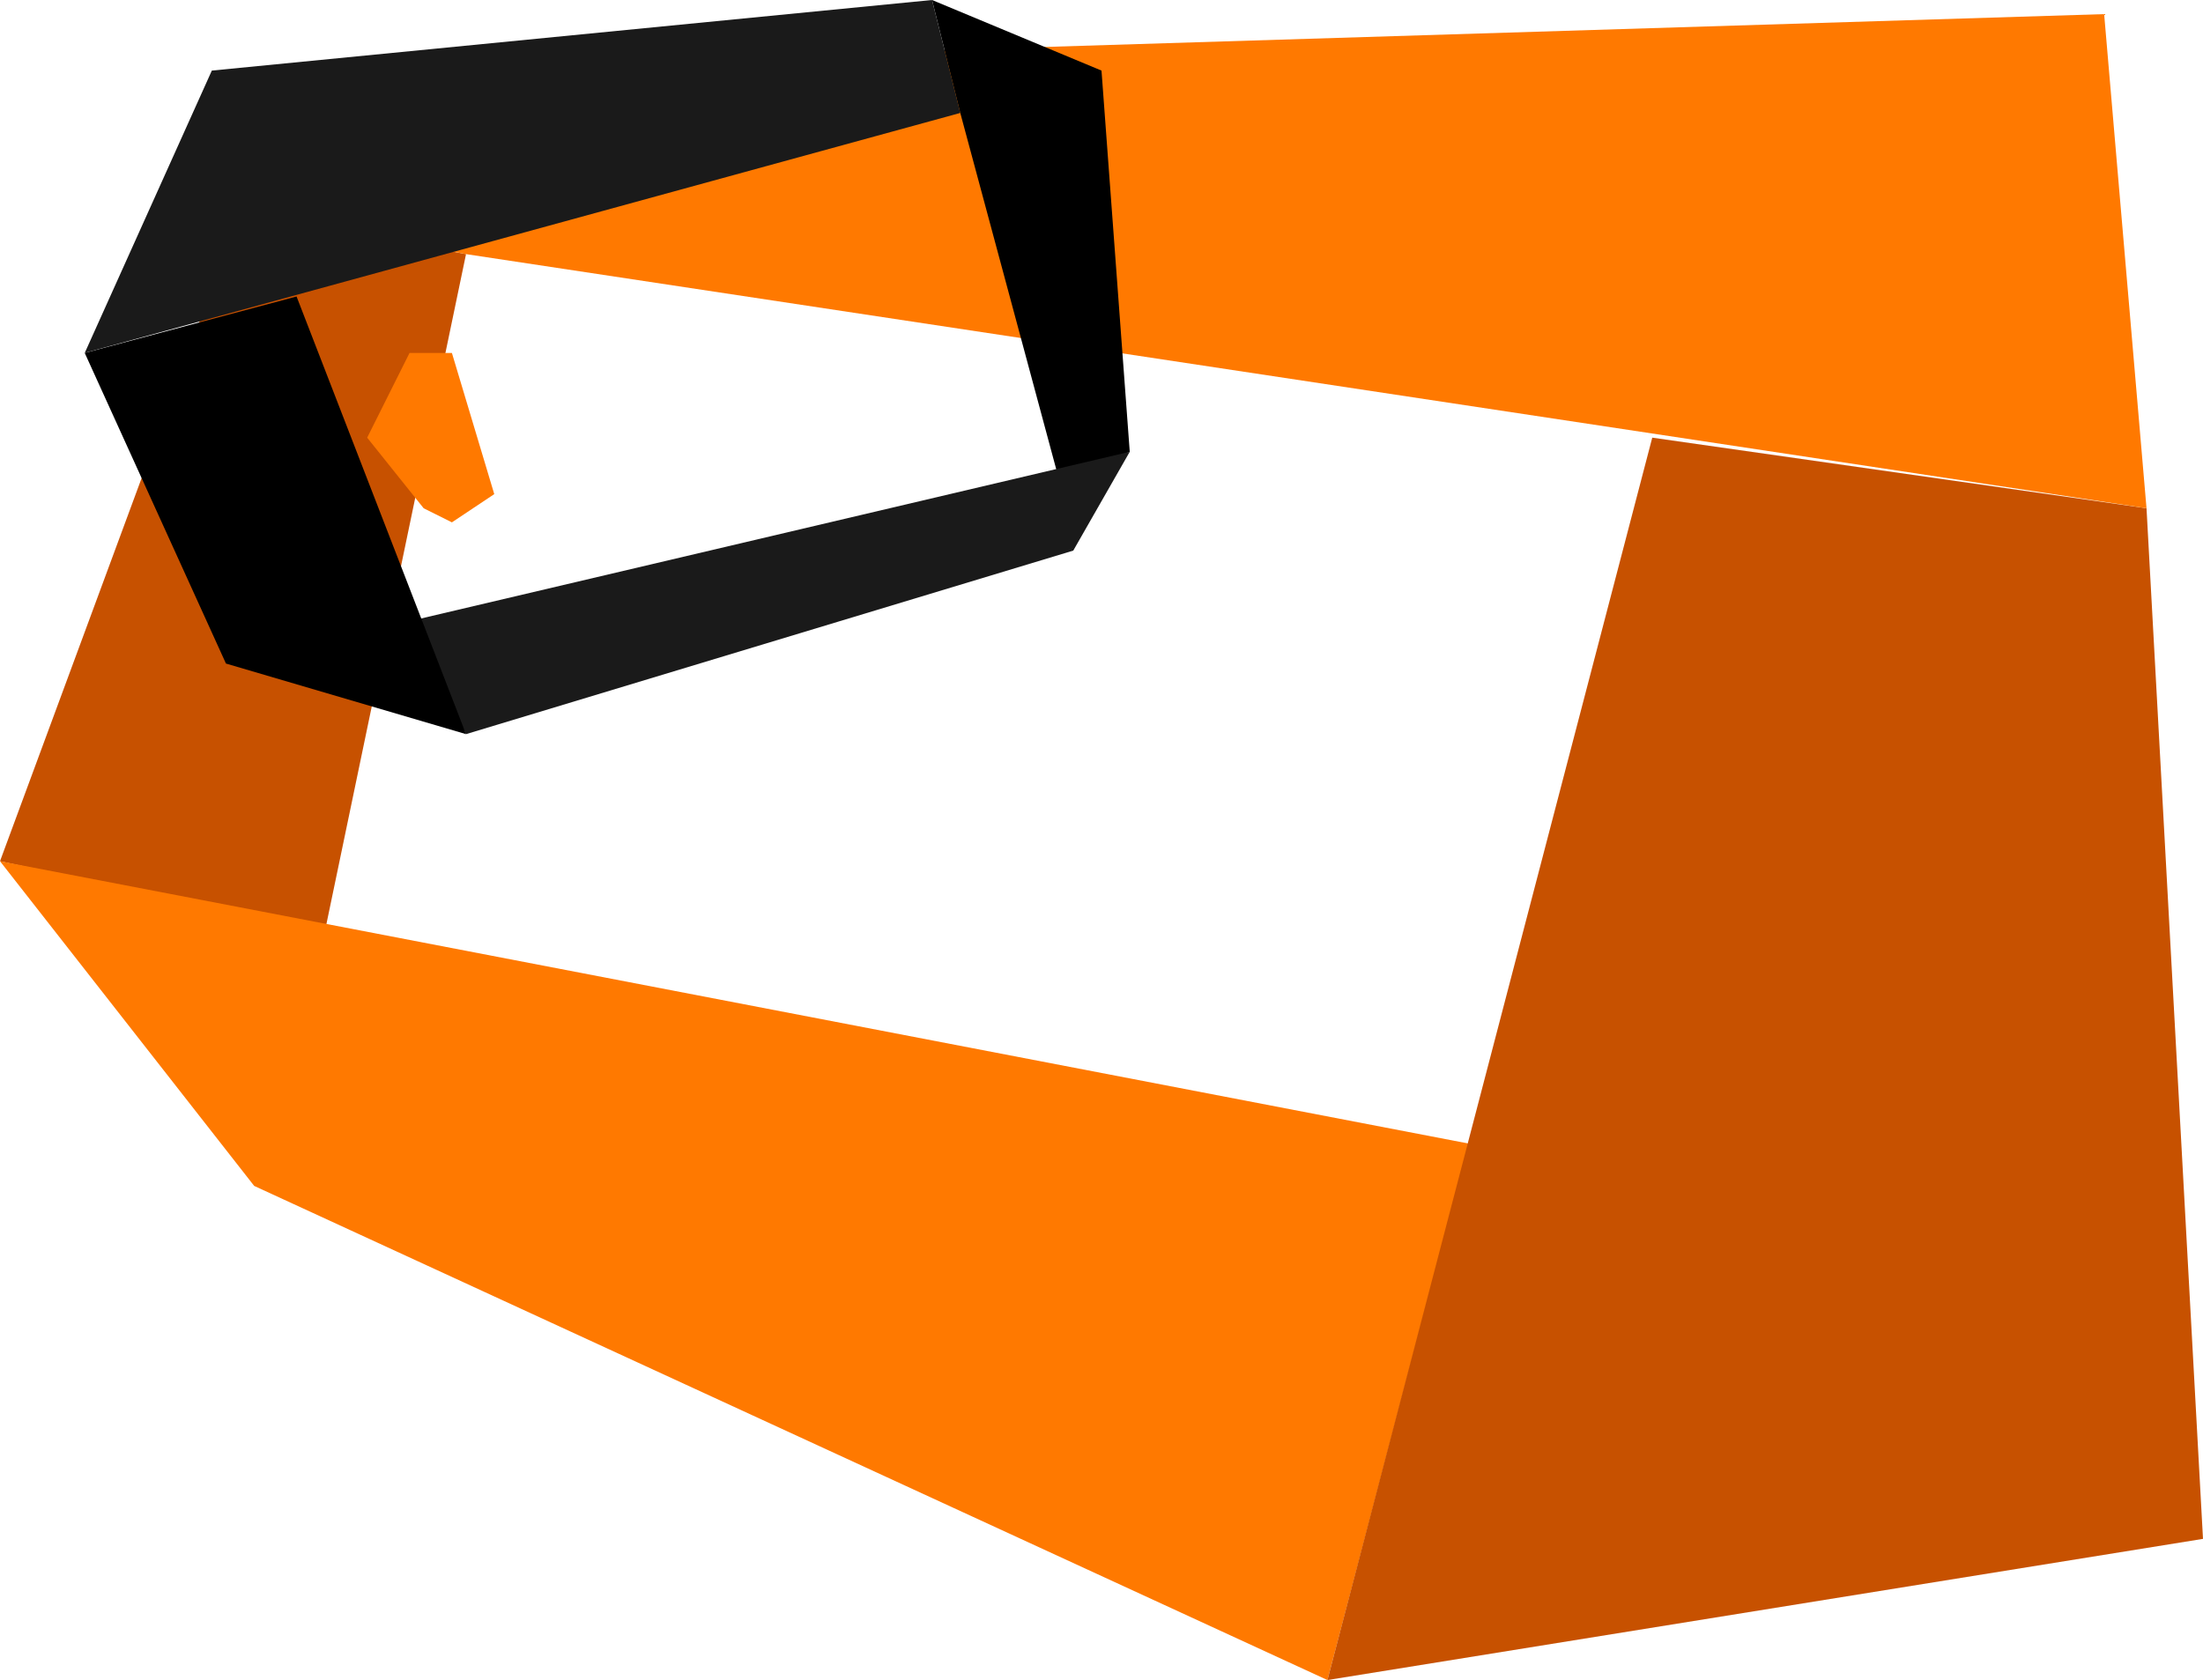 <svg xmlns="http://www.w3.org/2000/svg" width="192.706" height="147" viewBox="0 0 192.706 147">
  <g id="Grupo_22" data-name="Grupo 22" transform="translate(895 -2793)">
    <g id="Grupo_8" data-name="Grupo 8" transform="translate(-1988 3232)">
      <g id="Grupo_5" data-name="Grupo 5" transform="translate(1518 -483)">
        <g id="Grupo_2" data-name="Grupo 2" transform="translate(-683 310.857)">
          <path id="Caminho_2" data-name="Caminho 2" d="M28.412,63.94,40.765,4.646,21,.94,0,57.764H0Z" transform="translate(258 -249.268)" fill="#c75100"/>
          <path id="Caminho_3" data-name="Caminho 3" d="M22.235,29.812l93.882,43.235h0L128.47,26.106,0,1.4Z" transform="translate(258 -192.904)" fill="#ff7900"/>
          <path id="Caminho_4" data-name="Caminho 4" d="M7.672,1.04H3.966L.26,8.452,5.2,14.628l2.471,1.235,3.706-2.471Z" transform="translate(289.858 -237.015)" fill="#ff7900"/>
          <path id="Caminho_5" data-name="Caminho 5" d="M29.352,1.1.94,109.806,77.528,97.453,72.587,7.276h0Z" transform="translate(373.178 -229.663)" fill="#c75100"/>
          <path id="Caminho_6" data-name="Caminho 6" d="M163.229.8l3.706,43.235L19.935,21.8.17,18.094,3.876,5.741Z" transform="translate(278.83 -266.422)" fill="#ff7900"/>
          <path id="Caminho_7" data-name="Caminho 7" d="M15.484,6.966l2.471,33.353L11.778,42.79,3.131,10.672.66.79h0Z" transform="translate(338.869 -267.647)"/>
          <path id="Caminho_8" data-name="Caminho 8" d="M58.349,9.757,5.231,25.816.29,15.934l63-14.824Z" transform="translate(293.534 -228.438)" fill="#1a1a1a"/>
          <path id="Caminho_9" data-name="Caminho 9" d="M18.589,1,33.413,39.294l-21-6.176L.06,5.941h0Z" transform="translate(265.352 -241.916)"/>
          <path id="Caminho_10" data-name="Caminho 10" d="M.06,31.672,11.178,6.966l63-6.176h0l2.471,9.882Z" transform="translate(265.352 -267.647)" fill="#1a1a1a"/>
        </g>
      </g>
    </g>
  </g>
</svg>
